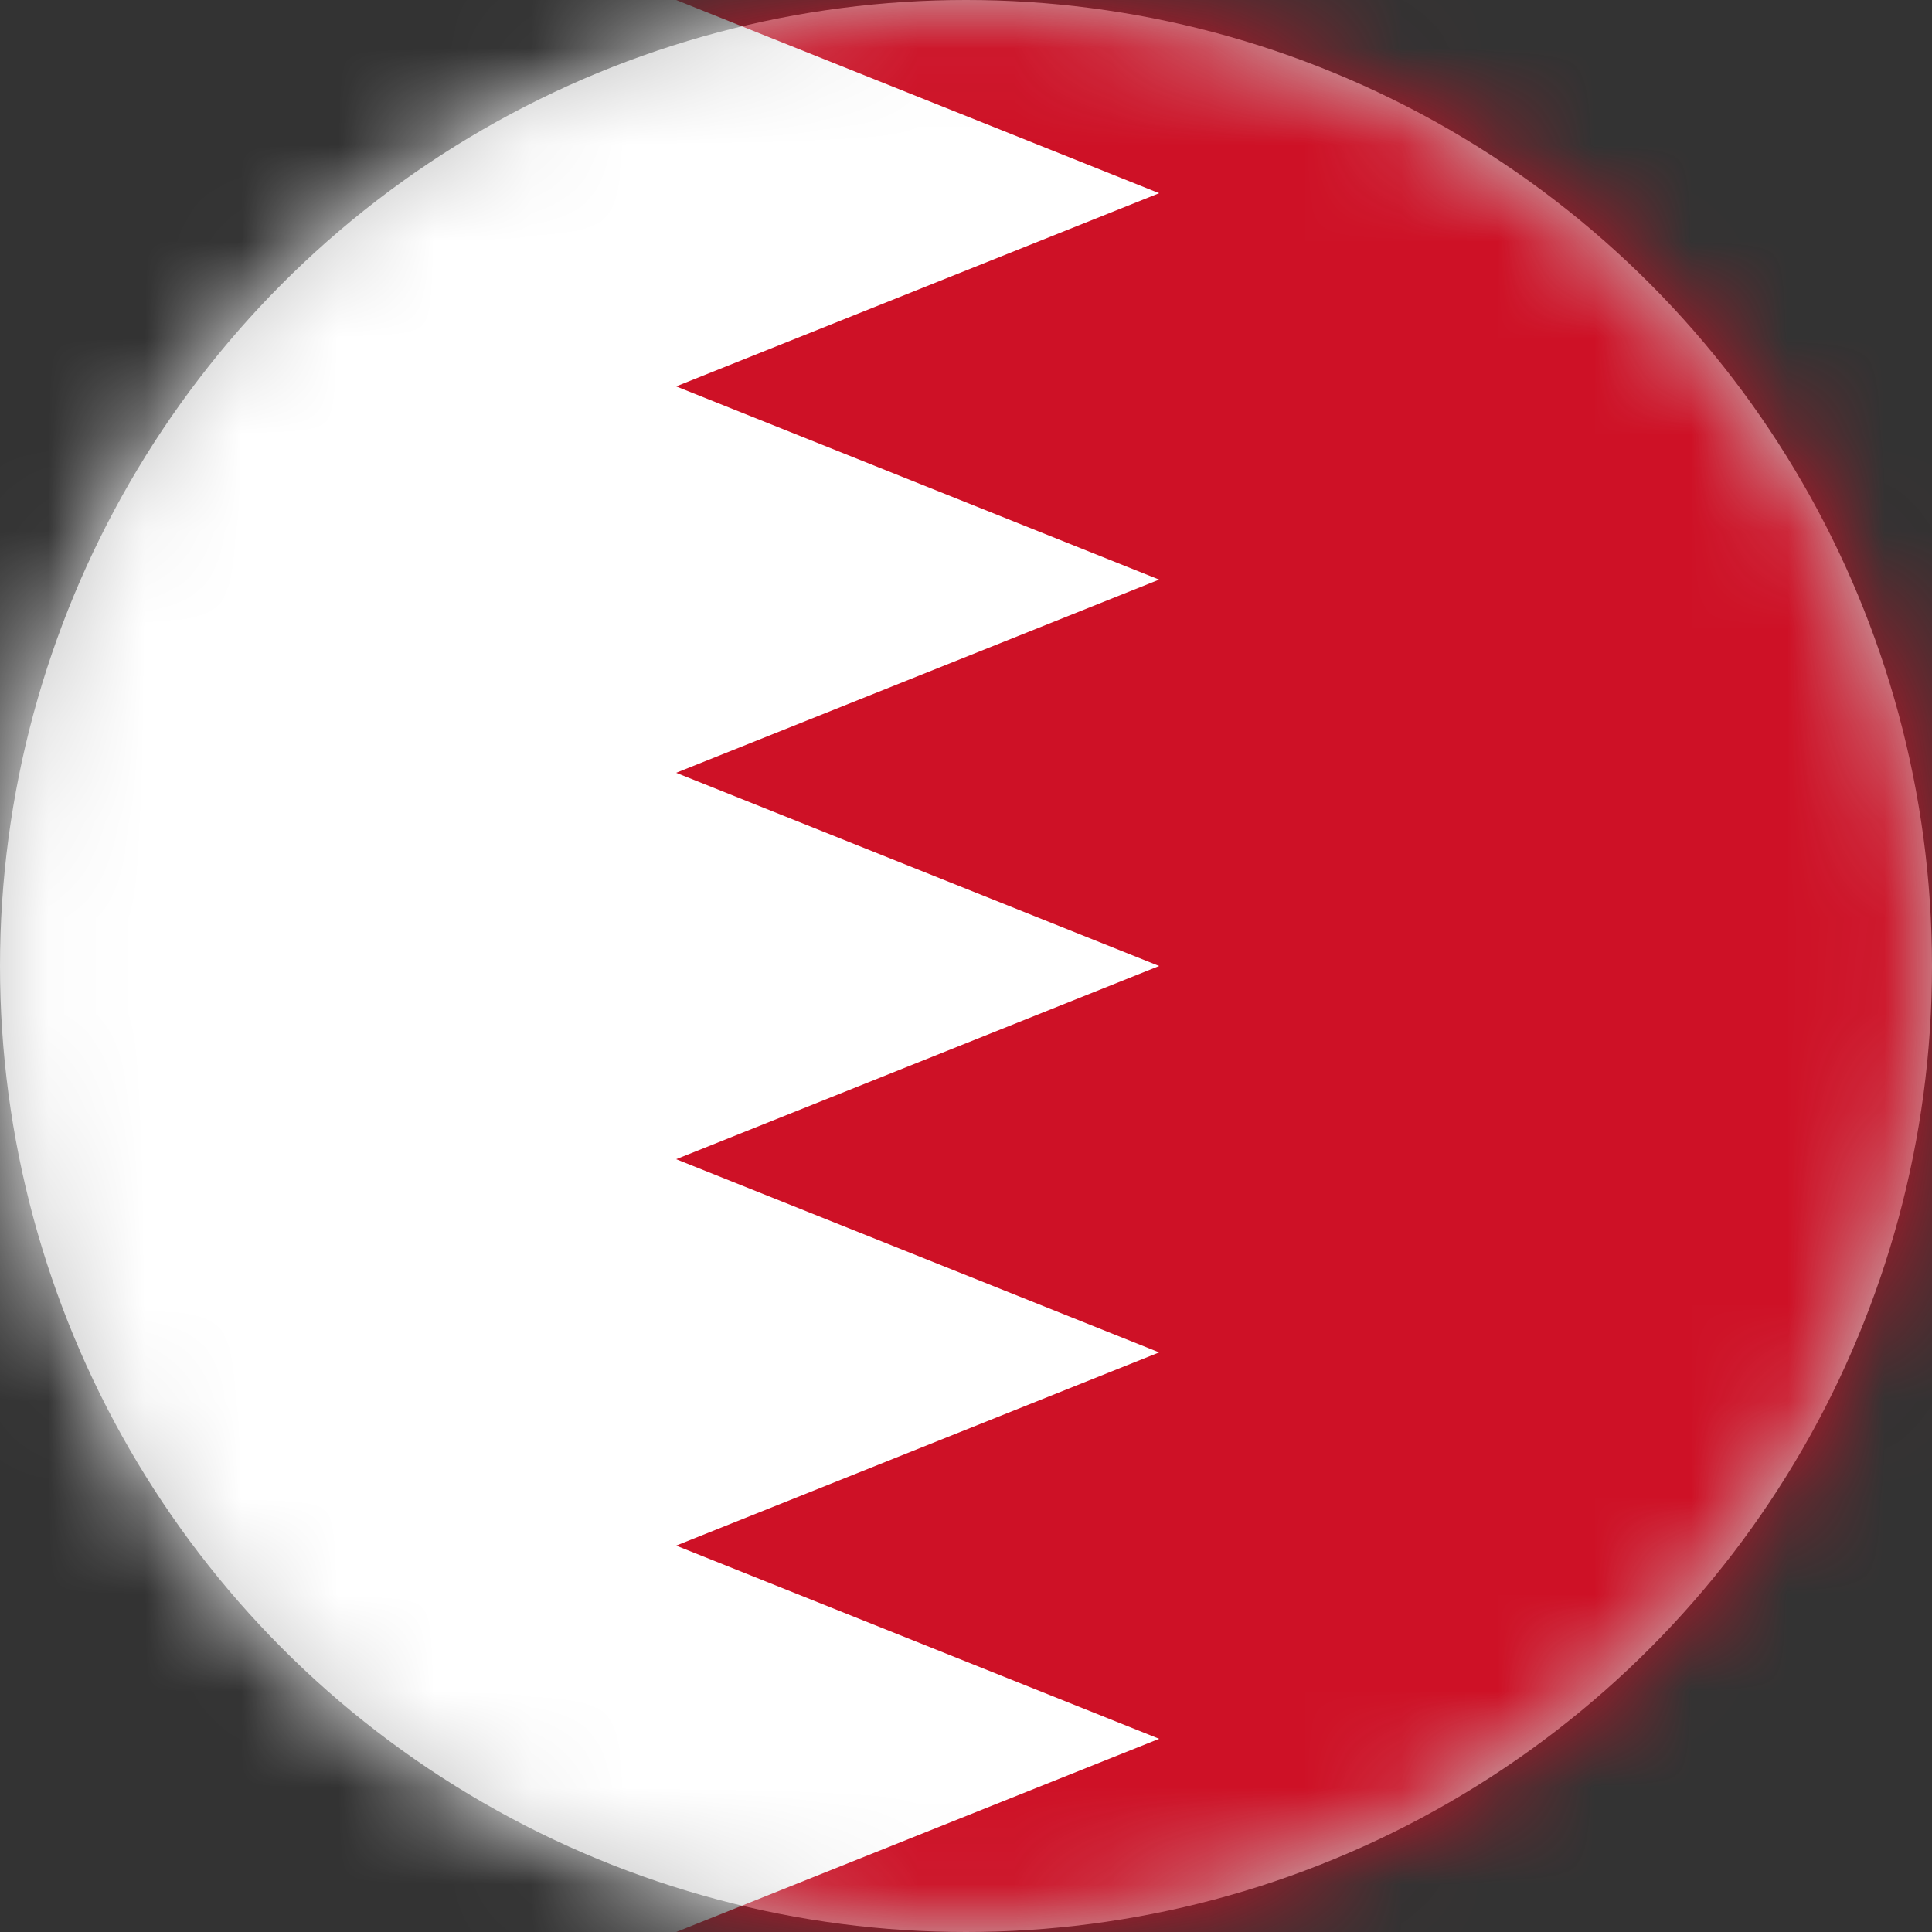 <svg width="20" height="20" viewBox="0 0 20 20" fill="none" xmlns="http://www.w3.org/2000/svg">
<rect x="0" y="0" width="20" height="20" fill="#333333" stroke="none"/>
<circle cx="10" cy="10" r="10" fill="#C4C4C4"/>
<mask id="mask0_66_8237" style="mask-type:alpha" maskUnits="userSpaceOnUse" x="0" y="0" width="20" height="20">
<circle cx="10" cy="10" r="10" fill="#C4C4C4"/>
</mask>
<g mask="url(#mask0_66_8237)">
<path d="M-1 0H32V20H-1" fill="white"/>
<path d="M32 0H7L12 2L7 4L12 6L7 8L12 10L7 12L12 14L7 16L12 18L7 20H32" fill="#CE1126"/>
</g>
</svg>
